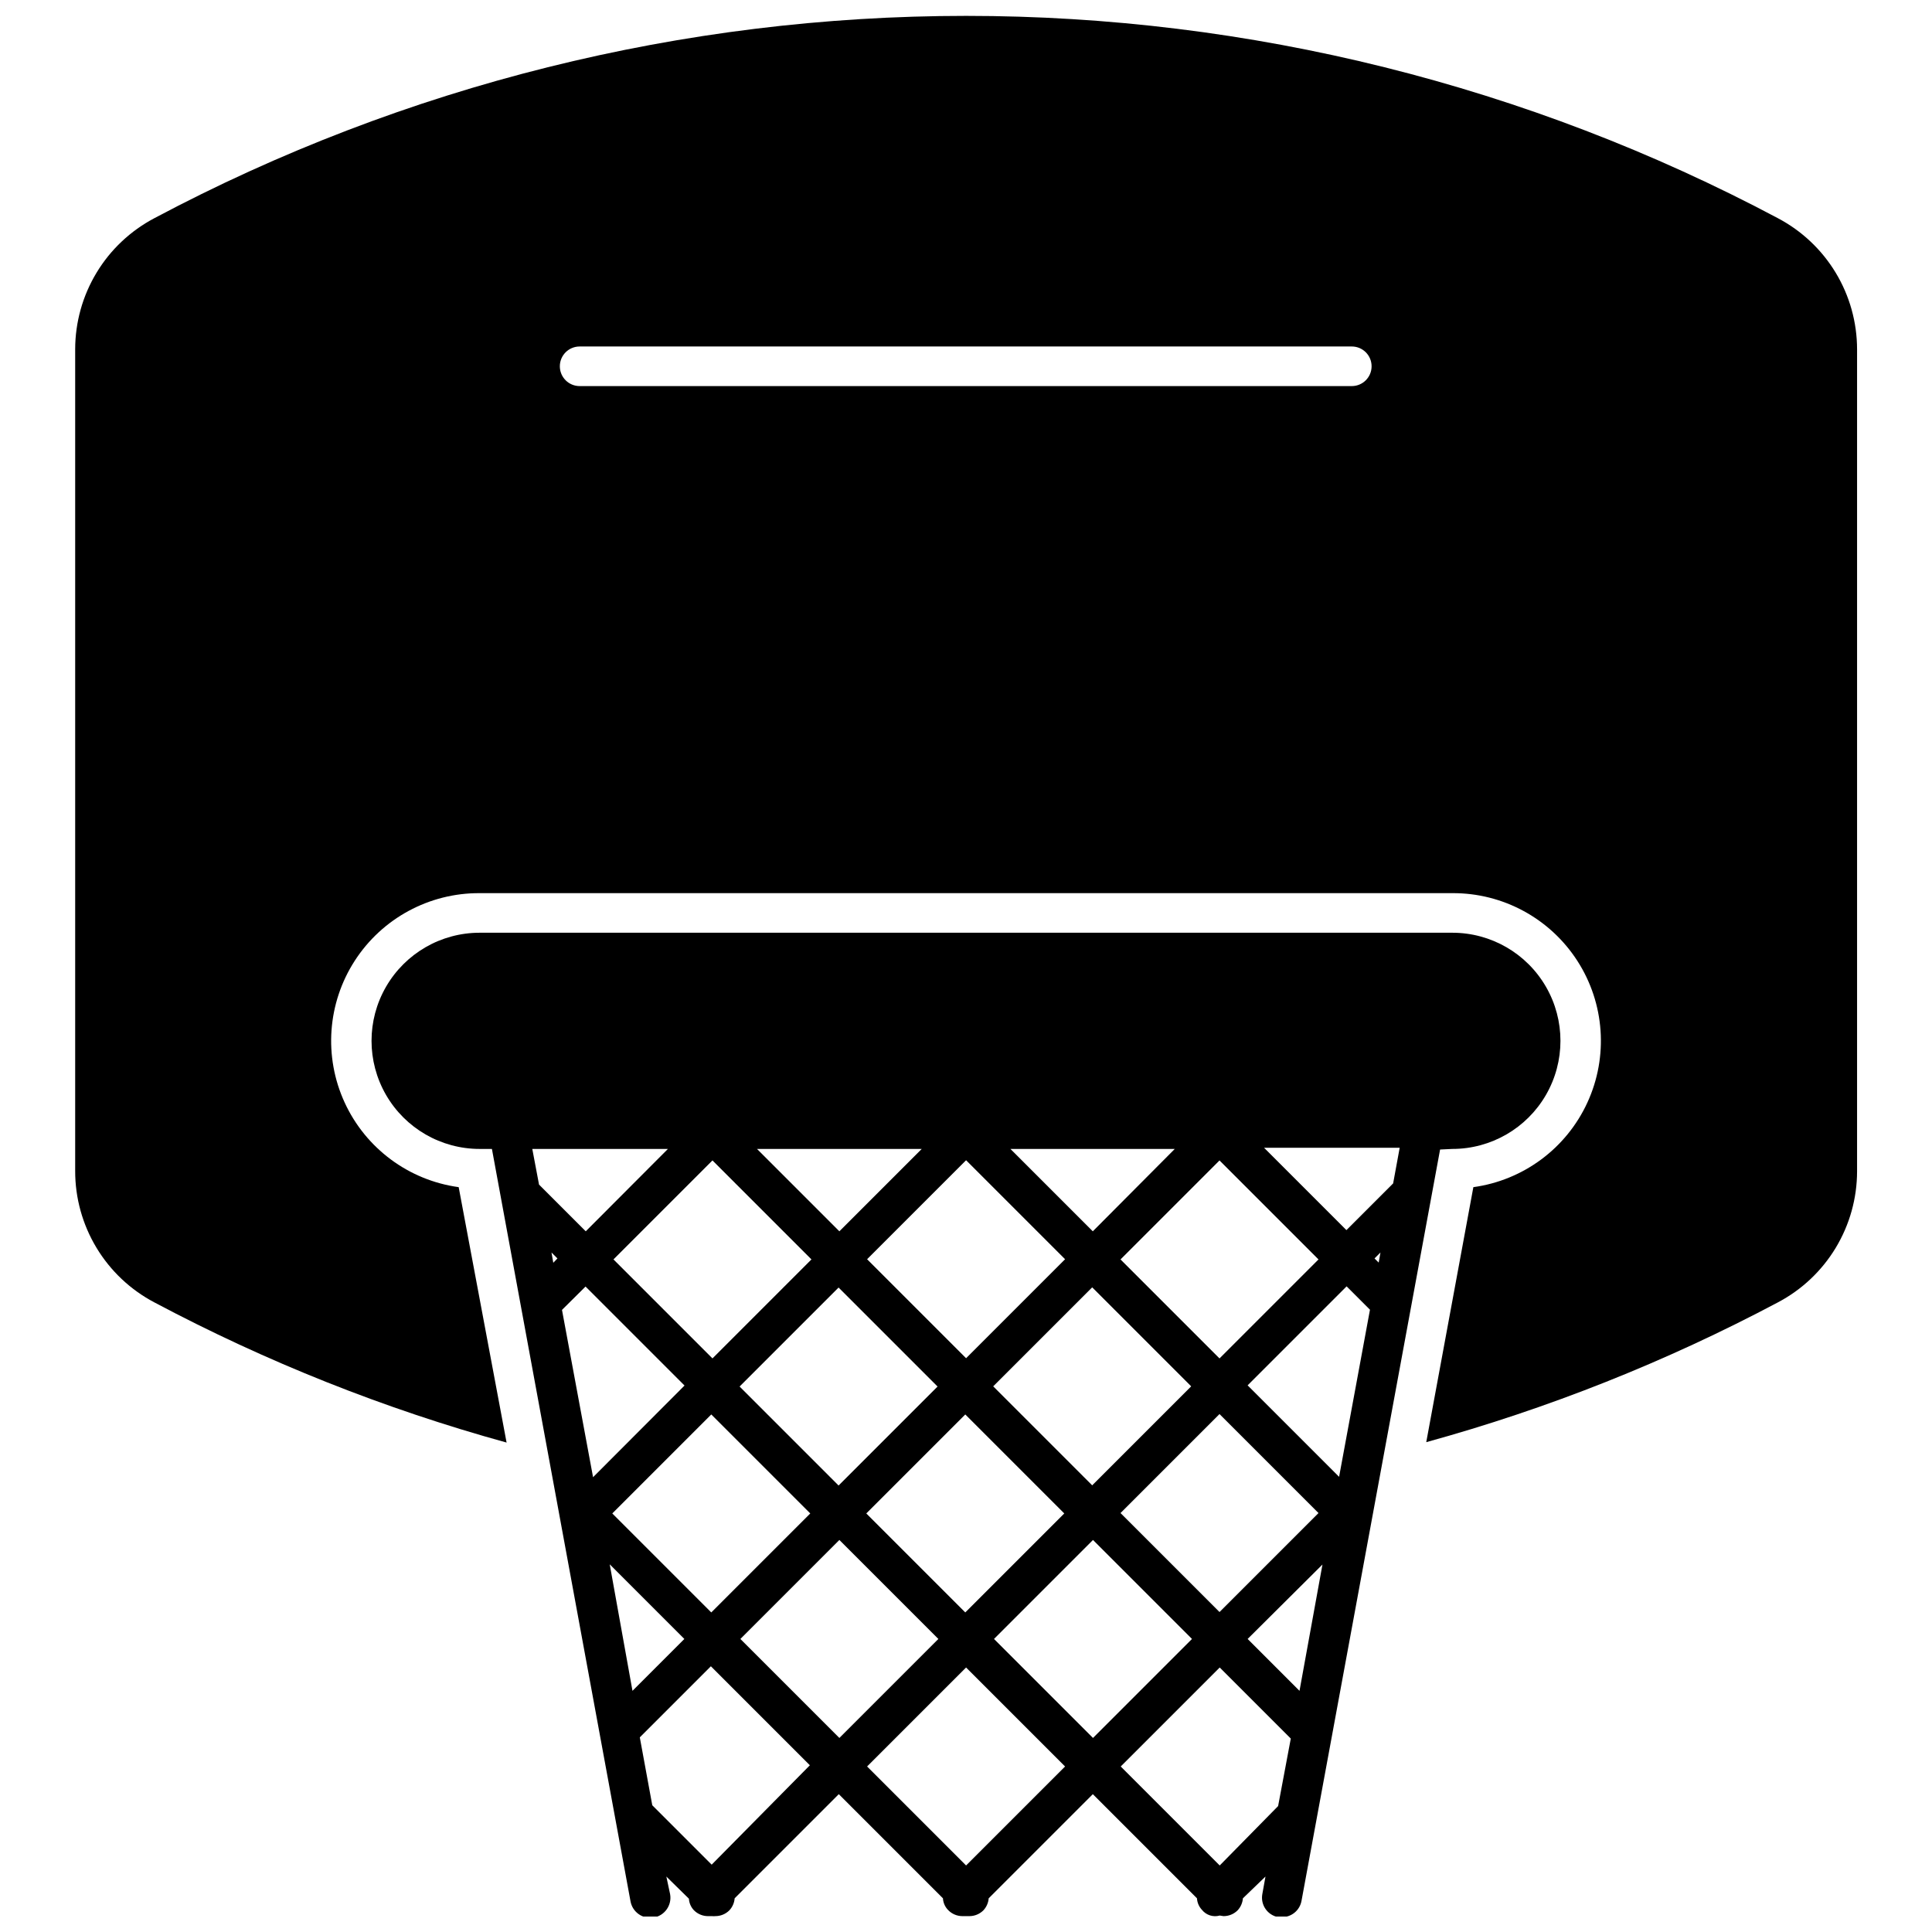 <?xml version="1.0" encoding="UTF-8"?>
<!-- Uploaded to: ICON Repo, www.iconrepo.com, Generator: ICON Repo Mixer Tools -->
<svg width="800px" height="800px" version="1.1" viewBox="144 144 512 512" xmlns="http://www.w3.org/2000/svg">
 <defs>
  <clipPath id="b">
   <path d="m163 148.09h474v378.91h-474z"/>
  </clipPath>
  <clipPath id="a">
   <path d="m242 391h316v260.9h-316z"/>
  </clipPath>
 </defs>
 <g>
  <g clip-path="url(#b)">
   <path d="m615.15 201.82c-66.238-35.203-140.11-53.613-215.12-53.613-75.016 0-148.88 18.41-215.12 53.613-6.328 3.336-11.629 8.328-15.324 14.449-3.699 6.121-5.656 13.137-5.664 20.289v217.75c-0.012 7.168 1.938 14.203 5.637 20.344 3.699 6.144 9.008 11.156 15.352 14.496 29.66 15.758 60.961 28.215 93.34 37.148l-12.695-67.688c-13.25-1.824-24.648-10.289-30.227-22.441-5.582-12.152-4.57-26.316 2.68-37.551 7.25-11.238 19.734-17.996 33.109-17.922h257.78c13.371-0.074 25.855 6.684 33.105 17.922 7.25 11.234 8.262 25.398 2.68 37.551-5.578 12.152-16.977 20.617-30.227 22.441l-12.484 67.582c32.324-8.898 63.57-21.324 93.184-37.043 6.328-3.332 11.625-8.328 15.324-14.449 3.699-6.121 5.656-13.137 5.664-20.285v-217.85c-0.008-7.152-1.965-14.168-5.664-20.289-3.699-6.121-8.996-11.113-15.324-14.449zm-112.91 44.496h-204.63c-2.898 0-5.246-2.348-5.246-5.246 0-2.898 2.348-5.246 5.246-5.246h204.63c2.898 0 5.246 2.348 5.246 5.246 0 2.898-2.348 5.246-5.246 5.246z"/>
  </g>
  <g clip-path="url(#a)">
   <path d="m528.89 448.48c10.234 0 19.691-5.461 24.809-14.324 5.117-8.863 5.117-19.785 0-28.648-5.117-8.863-14.574-14.324-24.809-14.324h-257.78c-10.238 0-19.695 5.461-24.812 14.324-5.117 8.863-5.117 19.785 0 28.648s14.574 14.324 24.812 14.324h3.254l36.727 199.38c0.52 2.898 3.293 4.824 6.191 4.301 2.898-0.52 4.824-3.293 4.301-6.191l-0.996-4.668 5.981 5.875c0.066 1.141 0.531 2.215 1.312 3.043 1.031 1.055 2.461 1.629 3.938 1.574h0.891c0.277 0.031 0.559 0.031 0.84 0 1.395 0.008 2.734-0.539 3.727-1.52 0.824-0.875 1.324-2.004 1.414-3.203l27.598-27.598 27.598 27.598h0.004c0.062 1.141 0.527 2.219 1.312 3.047 0.988 1.066 2.375 1.672 3.828 1.676h1.836c1.395 0.008 2.734-0.539 3.727-1.52 0.824-0.875 1.324-2.004 1.418-3.203l27.598-27.598 27.598 27.598c0.066 1.141 0.531 2.219 1.312 3.047 1.121 1.414 2.984 2.016 4.723 1.52l0.996 0.156c1.395 0.008 2.734-0.539 3.727-1.52 0.824-0.875 1.324-2.004 1.414-3.203l5.984-5.769-0.84 4.668c-0.512 2.84 1.363 5.559 4.195 6.09h0.945c2.566 0.039 4.785-1.781 5.246-4.305l36.727-199.12zm-188.89 62.965 26.234-26.234 26.234 26.234-26.234 26.234zm18.73 33.633-26.234 26.234-26.234-26.234 26.234-26.234zm41.082-26.234 26.234 26.234-26.234 26.234-26.234-26.234zm7.398-7.449 26.234-26.234 26.234 26.234-26.234 26.234zm59.973 7.344 26.234 26.234-26.234 26.234-26.234-26.234zm-26.234-40.977 26.234-26.234 26.234 26.234-26.234 26.234zm14.375-29.277-21.719 21.824-21.828-21.828zm-29.066 29.223-26.234 26.234-26.234-26.234 26.234-26.234zm-37.988-29.227-21.828 21.828-21.828-21.828zm-29.227 29.277-26.234 26.234-26.234-26.234 26.234-26.234zm-73.98-29.277h35.941l-21.773 21.828-12.383-12.383zm5.562 30.168-0.473-2.727 1.574 1.574zm2.309 12.488 6.242-6.191 26.234 26.234-24.242 24.293zm18.68 100.95-6.031-33.527 19.777 19.781zm20.988 46.066-15.742-15.742-3.305-17.996 18.836-18.836 26.234 26.234zm7.609-59.812 26.234-26.234 26.234 26.234-26.234 26.234zm59.812 60.027-26.234-26.234 26.234-26.234 26.234 26.234zm7.398-60.027 26.234-26.234 26.234 26.234-26.234 26.234zm75.293 44.285-15.477 15.742-26.234-26.234 26.234-26.234 18.836 18.836zm5.668-30.535-13.746-13.75 19.832-19.727zm10.492-56.719-24.242-24.242 26.234-26.234 6.191 6.191zm10.492-56.773-1.102-1.102 1.574-1.574zm3.832-20.988-12.383 12.383-21.828-21.828h35.945z"/>
  </g>
 </g>
</svg>